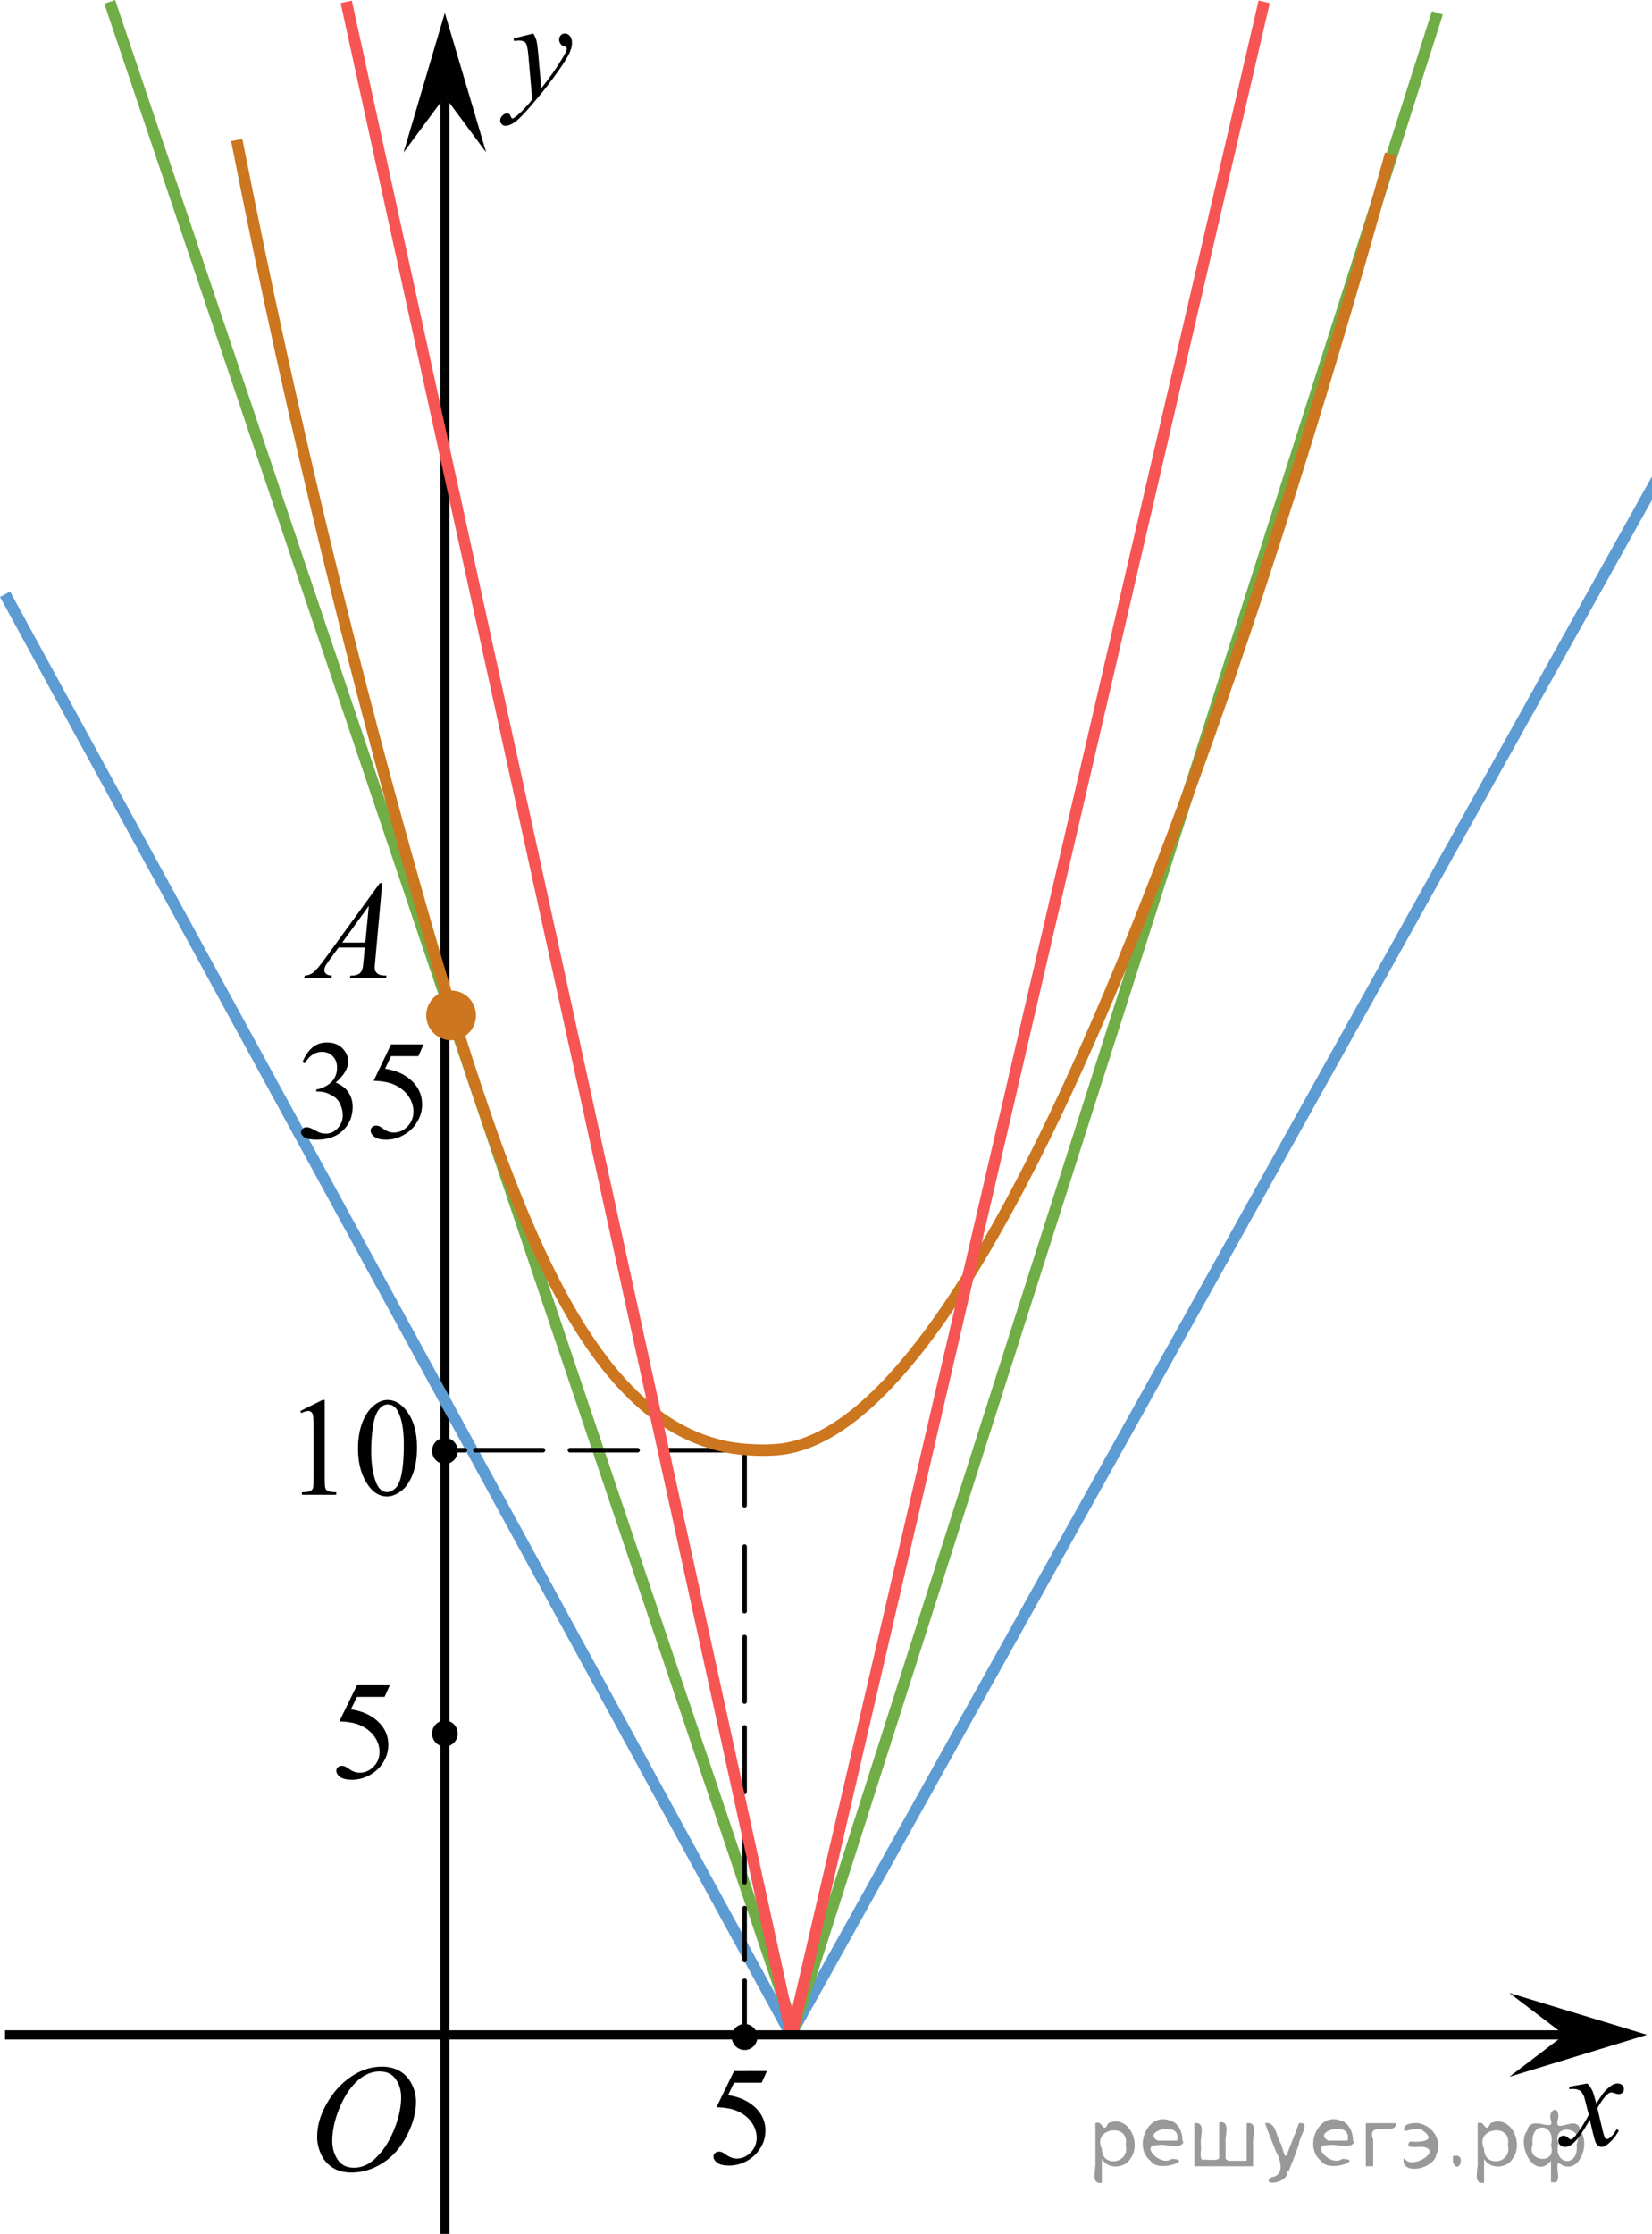 <?xml version="1.0" encoding="utf-8"?>
<!-- Generator: Adobe Illustrator 27.2.0, SVG Export Plug-In . SVG Version: 6.00 Build 0)  -->
<svg version="1.1" id="Слой_1" xmlns="http://www.w3.org/2000/svg" xmlns:xlink="http://www.w3.org/1999/xlink" x="0px" y="0px"
	 width="180.219px" height="243.57px" viewBox="0 0 180.219 243.57" enable-background="new 0 0 180.219 243.57"
	 xml:space="preserve">
<g id="Слой_1_1_">
</g>
<g id="Слой_2_00000087407705088262368890000004315467715260219804_">
</g>
<g id="Слой_4">
</g>
<line fill="none" stroke="#010101" stroke-miterlimit="10" x1="48.534" y1="243.57" x2="48.534" y2="9.017"/>
<polygon fill="#010101" points="48.531,10.538 44.026,16.629 48.527,1.404 53.041,16.624 "/>
<polygon fill="#010101" points="170.662,221.87 164.653,217.304 179.673,221.866 164.66,226.444 "/>
<g>
	<g>
		<g>
			<g>
				<g>
					<g>
						<g>
							<defs>
								<rect id="SVGID_1_" x="30.71" y="219.964" width="18.221" height="22.233"/>
							</defs>
							<clipPath id="SVGID_00000134950580155750773900000003347823679925816224_">
								<use xlink:href="#SVGID_1_"  overflow="visible"/>
							</clipPath>
							<g clip-path="url(#SVGID_00000134950580155750773900000003347823679925816224_)">
								<path fill="#010101" d="M41.69,225.339c0.721,0,1.359,0.159,1.914,0.478c0.558,0.319,0.991,0.789,1.306,1.408
									c0.317,0.62,0.475,1.266,0.475,1.935c0,1.185-0.337,2.426-1.013,3.727c-0.679,1.302-1.557,2.29-2.645,2.974
									c-1.09,0.686-2.214,1.026-3.379,1.026c-0.837,0-1.539-0.19-2.102-0.565c-0.564-0.376-0.982-0.875-1.25-1.493
									c-0.269-0.619-0.4-1.218-0.4-1.802c0-1.032,0.242-2.053,0.732-3.059c0.491-1.005,1.073-1.849,1.748-2.522
									c0.681-0.676,1.406-1.195,2.17-1.56C40.011,225.519,40.824,225.339,41.69,225.339z M41.417,225.86
									c-0.531,0-1.055,0.135-1.564,0.404c-0.51,0.27-1.015,0.707-1.517,1.319c-0.501,0.61-0.952,1.409-1.353,2.396
									c-0.49,1.218-0.737,2.365-0.737,3.443c0,0.77,0.191,1.451,0.584,2.046c0.389,0.596,0.989,0.894,1.792,0.894
									c0.485,0,0.96-0.122,1.428-0.364c0.468-0.244,0.953-0.663,1.46-1.258c0.636-0.745,1.165-1.689,1.602-2.843
									c0.433-1.153,0.649-2.231,0.649-3.229c0-0.737-0.192-1.39-0.584-1.958C42.79,226.142,42.204,225.86,41.417,225.86z
									"/>
							</g>
						</g>
					</g>
				</g>
			</g>
		</g>
	</g>
</g>
<line fill="none" stroke="#5D9BD3" stroke-width="1.25" stroke-miterlimit="8" x1="86.354" y1="221.973" x2="0.549" y2="64.796"/>
<line fill="none" stroke="#5D9BD3" stroke-width="1.25" stroke-miterlimit="8" x1="86.408" y1="221.567" x2="191.272" y2="33.391"/>
<line fill="none" stroke="#71AD46" stroke-width="1.25" stroke-miterlimit="8" x1="86.354" y1="221.948" x2="156.804" y2="1.404"/>
<line fill="none" stroke="#71AD46" stroke-width="1.25" stroke-miterlimit="8" x1="86.455" y1="220.93" x2="11.969" y2="0.2"/>
<circle fill="#CC761F" stroke="#CC761F" stroke-width="0.75" stroke-miterlimit="10" cx="49.212" cy="110.712" r="2.339"/>
<g>
	<g>
		
			<line fill="none" stroke="#000000" stroke-width="0.5" stroke-linecap="round" stroke-linejoin="round" stroke-miterlimit="8" x1="49.271" y1="158.122" x2="50.72" y2="158.122"/>
		
			<line fill="none" stroke="#000000" stroke-width="0.5" stroke-linecap="round" stroke-linejoin="round" stroke-miterlimit="8" stroke-dasharray="7.373,2.949" x1="51.859" y1="158.122" x2="79.21" y2="158.122"/>
		
			<line fill="none" stroke="#000000" stroke-width="0.5" stroke-linecap="round" stroke-linejoin="round" stroke-miterlimit="8" x1="79.78" y1="158.122" x2="81.229" y2="158.122"/>
	</g>
</g>
<g>
	<g>
		
			<line fill="none" stroke="#000000" stroke-width="0.5" stroke-linecap="round" stroke-linejoin="round" stroke-miterlimit="8" x1="81.229" y1="158.122" x2="81.229" y2="164.126"/>
		
			<line fill="none" stroke="#000000" stroke-width="0.5" stroke-linecap="round" stroke-linejoin="round" stroke-miterlimit="8" stroke-dasharray="7.04,2.816" x1="81.229" y1="168.634" x2="81.229" y2="213.715"/>
		
			<line fill="none" stroke="#000000" stroke-width="0.5" stroke-linecap="round" stroke-linejoin="round" stroke-miterlimit="8" x1="81.229" y1="215.969" x2="81.229" y2="221.973"/>
	</g>
</g>
<path fill="none" stroke="#CC761F" stroke-width="1.25" stroke-miterlimit="10" d="M151.697,16.796
	c-9.929,35.621-40.319,138.958-66.852,141.258c-2.775,0.241-5.309-0.235-5.309-0.235
	c-15.581-2.926-24.07-25.182-34.307-61.363c-5.986-21.158-12.989-48.559-19.404-81.192"/>
<line fill="none" stroke="#F75454" stroke-width="1.25" stroke-miterlimit="8" x1="137.91" y1="0.2" x2="86.354" y2="221.973"/>
<line fill="none" stroke="#F75454" stroke-width="1.25" stroke-miterlimit="8" x1="37.77" y1="0.2" x2="86.354" y2="221.973"/>
<g>
	<g>
		<defs>
			
				<rect id="SVGID_00000127739070399145453110000011057586464803048371_" x="30.733" y="109.431" width="18.713" height="18.713"/>
		</defs>
		<clipPath id="SVGID_00000043444918313754417490000009152569657111365539_">
			<use xlink:href="#SVGID_00000127739070399145453110000011057586464803048371_"  overflow="visible"/>
		</clipPath>
		<g clip-path="url(#SVGID_00000043444918313754417490000009152569657111365539_)">
		</g>
	</g>
	<g>
		<defs>
			<polygon id="SVGID_00000108290830383631220660000012723457098046587265_" points="30.195,128.282 49.239,128.282 
				49.239,110.066 30.195,110.066 30.195,128.282 			"/>
		</defs>
		<clipPath id="SVGID_00000154421096043813435340000002703115569350443396_">
			<use xlink:href="#SVGID_00000108290830383631220660000012723457098046587265_"  overflow="visible"/>
		</clipPath>
		<g clip-path="url(#SVGID_00000154421096043813435340000002703115569350443396_)">
			<path d="M32.995,115.818c0.283-0.688,0.639-1.218,1.07-1.592c0.431-0.373,0.968-0.56,1.611-0.56
				c0.793,0,1.403,0.266,1.826,0.798c0.322,0.396,0.482,0.82,0.482,1.272c0,0.743-0.453,1.51-1.359,2.303
				c0.609,0.246,1.069,0.597,1.381,1.054c0.311,0.457,0.468,0.993,0.468,1.61c0,0.883-0.273,1.648-0.818,2.295
				c-0.711,0.843-1.742,1.265-3.091,1.265c-0.667,0-1.122-0.085-1.362-0.256c-0.241-0.17-0.362-0.354-0.362-0.549
				c0-0.145,0.057-0.273,0.172-0.384c0.114-0.11,0.252-0.166,0.413-0.166c0.122,0,0.246,0.021,0.373,0.06
				c0.083,0.025,0.271,0.117,0.562,0.274c0.292,0.158,0.495,0.252,0.606,0.282c0.18,0.056,0.373,0.083,0.577,0.083
				c0.497,0,0.929-0.198,1.297-0.595c0.368-0.396,0.552-0.865,0.552-1.407c0-0.397-0.085-0.783-0.256-1.159
				c-0.127-0.281-0.266-0.494-0.416-0.64c-0.209-0.201-0.497-0.382-0.862-0.545s-0.738-0.245-1.118-0.245H34.508
				v-0.226c0.384-0.05,0.77-0.193,1.158-0.429s0.668-0.519,0.844-0.851c0.176-0.331,0.263-0.695,0.263-1.091
				c0-0.517-0.157-0.935-0.471-1.253c-0.314-0.319-0.705-0.478-1.173-0.478c-0.755,0-1.386,0.416-1.892,1.25
				L32.995,115.818z"/>
			<path d="M46.212,113.876l-0.57,1.28h-2.981l-0.65,1.37c1.291,0.196,2.314,0.69,3.069,1.482
				c0.648,0.683,0.972,1.485,0.972,2.409c0,0.537-0.106,1.034-0.318,1.49c-0.212,0.457-0.478,0.846-0.8,1.167
				c-0.322,0.321-0.68,0.579-1.074,0.775c-0.56,0.276-1.135,0.414-1.724,0.414c-0.594,0-1.027-0.104-1.297-0.312
				c-0.271-0.208-0.406-0.438-0.406-0.689c0-0.141,0.056-0.265,0.169-0.373c0.112-0.108,0.253-0.162,0.423-0.162
				c0.127,0,0.238,0.02,0.333,0.06c0.095,0.04,0.257,0.143,0.486,0.309c0.365,0.261,0.735,0.391,1.111,0.391
				c0.57,0,1.07-0.222,1.502-0.666c0.431-0.444,0.646-0.984,0.646-1.622c0-0.617-0.192-1.193-0.577-1.728
				c-0.385-0.534-0.916-0.947-1.593-1.238c-0.531-0.226-1.254-0.356-2.17-0.392l1.899-3.966H46.212z"/>
		</g>
	</g>
</g>
<g>
	<g>
		<g>
			<g>
				<g>
					<g>
						<g>
							<g>
								<g>
									<g>
										<g>
											<g>
												<g>
													<g>
														<g>
															<g>
																<g>
																	<g>
																		<g>
																			<g>
																				<defs>
																					
																						<rect id="SVGID_00000049919864705092673030000002159248776430981009_" x="30.195" y="92.737" width="15.125" height="16.694"/>
																				</defs>
																				<clipPath id="SVGID_00000025431806306352026780000007578800463092063915_">
																					<use xlink:href="#SVGID_00000049919864705092673030000002159248776430981009_"  overflow="visible"/>
																				</clipPath>
																				<g clip-path="url(#SVGID_00000025431806306352026780000007578800463092063915_)">
																					<g enable-background="new    ">
																						<path d="M41.699,96.285l-0.761,8.431c-0.04,0.394-0.059,0.652-0.059,0.777
																							c0,0.199,0.037,0.351,0.111,0.456c0.093,0.144,0.22,0.251,0.38,0.321
																							c0.16,0.069,0.429,0.104,0.809,0.104l-0.081,0.276h-3.944l0.082-0.276h0.17
																							c0.32,0,0.581-0.07,0.783-0.209c0.143-0.095,0.253-0.252,0.333-0.472
																							c0.054-0.154,0.105-0.518,0.155-1.091l0.118-1.285h-2.866l-1.019,1.397
																							c-0.231,0.314-0.377,0.539-0.435,0.676c-0.059,0.138-0.089,0.266-0.089,0.386
																							c0,0.159,0.064,0.296,0.192,0.41c0.128,0.115,0.34,0.178,0.635,0.188l-0.081,0.276h-2.962
																							l0.082-0.276c0.364-0.015,0.685-0.139,0.964-0.37c0.278-0.231,0.693-0.727,1.244-1.483
																							l5.982-8.236L41.699,96.285L41.699,96.285z M40.237,98.773l-2.903,3.999h2.519L40.237,98.773z"/>
																					</g>
																				</g>
																			</g>
																		</g>
																	</g>
																</g>
															</g>
														</g>
													</g>
												</g>
											</g>
										</g>
									</g>
								</g>
							</g>
						</g>
					</g>
				</g>
			</g>
		</g>
	</g>
</g>
<g>
	<g>
		<g>
			<g>
				<g>
					<g>
						<g>
							<g>
								<g>
									<g>
										<g>
											<g>
												<g>
													<g>
														<g>
															<g>
																<g>
																	<g>
																		<g>
																			<g>
																				<g>
																					<defs>
																						
																							<rect id="SVGID_00000173856196197573690400000016726860167077646467_" x="51.859" y="0.668" width="13.743" height="16.697"/>
																					</defs>
																					<clipPath id="SVGID_00000023976891973442231890000017682978949978775217_">
																						<use xlink:href="#SVGID_00000173856196197573690400000016726860167077646467_"  overflow="visible"/>
																					</clipPath>
																					<g clip-path="url(#SVGID_00000023976891973442231890000017682978949978775217_)">
																						<g enable-background="new    ">
																							<path d="M58.187,3.652c0.167,0.289,0.283,0.56,0.347,0.81c0.064,0.252,0.128,0.746,0.192,1.483
																								L59.05,9.623c0.295-0.359,0.724-0.927,1.285-1.704c0.271-0.379,0.606-0.894,1.004-1.547
																								c0.241-0.399,0.389-0.678,0.443-0.838c0.03-0.079,0.044-0.161,0.044-0.246
																								c0-0.055-0.017-0.1-0.052-0.135s-0.124-0.076-0.27-0.123
																								c-0.145-0.048-0.266-0.135-0.361-0.262c-0.096-0.127-0.144-0.273-0.144-0.438
																								c0-0.204,0.059-0.368,0.177-0.493c0.118-0.124,0.266-0.186,0.443-0.186
																								c0.216,0,0.401,0.091,0.554,0.273c0.152,0.182,0.229,0.433,0.229,0.751
																								c0,0.394-0.133,0.844-0.398,1.35s-0.778,1.281-1.536,2.328
																								c-0.758,1.046-1.676,2.187-2.753,3.423c-0.743,0.852-1.294,1.389-1.653,1.61
																								c-0.359,0.222-0.667,0.333-0.923,0.333c-0.152,0-0.287-0.059-0.402-0.176
																								s-0.173-0.253-0.173-0.407c0-0.194,0.08-0.371,0.24-0.531
																								c0.16-0.159,0.334-0.239,0.52-0.239c0.099,0,0.18,0.022,0.244,0.067
																								c0.039,0.025,0.083,0.097,0.129,0.213c0.047,0.117,0.09,0.196,0.129,0.236
																								c0.024,0.024,0.054,0.037,0.088,0.037c0.03,0,0.082-0.025,0.155-0.075
																								c0.271-0.169,0.585-0.439,0.945-0.807c0.472-0.488,0.822-0.887,1.048-1.196l-0.414-4.738
																								c-0.069-0.782-0.172-1.258-0.31-1.428C57.2,4.506,56.969,4.421,56.644,4.421
																								c-0.103,0-0.288,0.015-0.554,0.045L56.024,4.19L58.187,3.652z"/>
																						</g>
																					</g>
																				</g>
																			</g>
																		</g>
																	</g>
																</g>
															</g>
														</g>
													</g>
												</g>
											</g>
										</g>
									</g>
								</g>
							</g>
						</g>
					</g>
				</g>
			</g>
		</g>
	</g>
</g>
<g>
	<g>
		<g>
			<g>
				<g>
					<g>
						<g>
							<g>
								<g>
									<g>
										<g>
											<g>
												<g>
													<g>
														<g>
															<g>
																<g>
																	<g>
																		<g>
																			<g>
																				<g>
																					<defs>
																						
																							<rect id="SVGID_00000018923926205249982330000006701432237131461042_" x="167.319" y="224.204" width="12.354" height="13.869"/>
																					</defs>
																					<clipPath id="SVGID_00000041982957266215400530000000391189802078253467_">
																						<use xlink:href="#SVGID_00000018923926205249982330000006701432237131461042_"  overflow="visible"/>
																					</clipPath>
																					<g clip-path="url(#SVGID_00000041982957266215400530000000391189802078253467_)">
																						<g enable-background="new    ">
																							<path d="M173.162,227.173c0.241,0.258,0.423,0.517,0.546,0.774
																								c0.088,0.179,0.233,0.648,0.435,1.408l0.649-0.983c0.172-0.238,0.381-0.466,0.627-0.682
																								c0.246-0.216,0.462-0.364,0.649-0.443c0.118-0.05,0.248-0.074,0.391-0.074
																								c0.211,0,0.38,0.057,0.505,0.171s0.188,0.253,0.188,0.417c0,0.19-0.037,0.318-0.111,0.388
																								c-0.138,0.124-0.295,0.186-0.472,0.186c-0.103,0-0.214-0.022-0.332-0.067
																								c-0.231-0.079-0.386-0.119-0.464-0.119c-0.118,0-0.258,0.069-0.421,0.209
																								c-0.305,0.258-0.669,0.757-1.092,1.497l0.605,2.562c0.093,0.393,0.172,0.627,0.236,0.704
																								c0.064,0.077,0.127,0.115,0.191,0.115c0.103,0,0.224-0.058,0.362-0.172
																								c0.271-0.228,0.501-0.526,0.693-0.894l0.258,0.134c-0.31,0.586-0.704,1.073-1.181,1.46
																								c-0.271,0.219-0.499,0.328-0.686,0.328c-0.275,0-0.494-0.156-0.656-0.469
																								c-0.103-0.194-0.317-1.028-0.642-2.503c-0.767,1.346-1.382,2.212-1.844,2.6
																								c-0.3,0.248-0.59,0.372-0.871,0.372c-0.197,0-0.377-0.072-0.539-0.216
																								c-0.118-0.109-0.177-0.256-0.177-0.44c0-0.164,0.054-0.301,0.163-0.41
																								c0.108-0.109,0.241-0.164,0.398-0.164c0.158,0,0.325,0.08,0.502,0.239
																								c0.128,0.114,0.226,0.171,0.295,0.171c0.059,0,0.135-0.04,0.229-0.119
																								c0.231-0.189,0.546-0.596,0.944-1.222c0.398-0.626,0.659-1.077,0.782-1.355
																								c-0.305-1.207-0.47-1.845-0.494-1.915c-0.113-0.322-0.261-0.551-0.443-0.685
																								c-0.182-0.135-0.45-0.201-0.804-0.201c-0.113,0-0.243,0.005-0.391,0.015v-0.269
																								L173.162,227.173z"/>
																						</g>
																					</g>
																				</g>
																			</g>
																		</g>
																	</g>
																</g>
															</g>
														</g>
													</g>
												</g>
											</g>
										</g>
									</g>
								</g>
							</g>
						</g>
					</g>
				</g>
			</g>
		</g>
	</g>
</g>
<g>
	<g>
		<g>
			<g>
				<g>
					<g>
						<g>
							<g>
								<g>
									<g>
										<g>
											<g>
												<g>
													<g>
														<g>
															<g>
																<g>
																	<g>
																		<g>
																			<g>
																				<defs>
																					
																						<rect id="SVGID_00000101785809943685033120000005024730181493765768_" x="33.91" y="179.979" width="12.359" height="18.068"/>
																				</defs>
																				<clipPath id="SVGID_00000012467806992473637760000013650390506196789929_">
																					<use xlink:href="#SVGID_00000101785809943685033120000005024730181493765768_"  overflow="visible"/>
																				</clipPath>
																				<g clip-path="url(#SVGID_00000012467806992473637760000013650390506196789929_)">
																					<g enable-background="new    ">
																						<path d="M42.526,183.751l-0.576,1.27h-3.01l-0.656,1.359c1.303,0.194,2.336,0.685,3.099,1.472
																							c0.654,0.677,0.981,1.474,0.981,2.39c0,0.533-0.107,1.026-0.321,1.48
																							s-0.483,0.839-0.808,1.157s-0.686,0.575-1.085,0.769c-0.565,0.273-1.146,0.411-1.741,0.411
																							c-0.6,0-1.037-0.103-1.31-0.31c-0.273-0.206-0.409-0.435-0.409-0.684
																							c0-0.139,0.056-0.263,0.169-0.369c0.113-0.107,0.256-0.161,0.428-0.161
																							c0.128,0,0.24,0.021,0.335,0.06c0.096,0.04,0.259,0.143,0.491,0.307
																							c0.369,0.259,0.743,0.389,1.122,0.389c0.575,0,1.081-0.221,1.516-0.661
																							c0.435-0.44,0.653-0.978,0.653-1.609c0-0.613-0.194-1.185-0.583-1.715
																							c-0.388-0.53-0.924-0.94-1.608-1.228c-0.536-0.224-1.267-0.353-2.191-0.389l1.918-3.936
																							L42.526,183.751L42.526,183.751z"/>
																					</g>
																				</g>
																			</g>
																		</g>
																	</g>
																</g>
															</g>
														</g>
													</g>
												</g>
											</g>
										</g>
									</g>
								</g>
							</g>
						</g>
					</g>
				</g>
			</g>
		</g>
	</g>
</g>
<g>
	<g>
		<g>
			<g>
				<g>
					<g>
						<g>
							<g>
								<g>
									<g>
										<g>
											<g>
												<g>
													<g>
														<g>
															<g>
																<g>
																	<g>
																		<g>
																			<g>
																				<defs>
																					
																						<rect id="SVGID_00000047060500597298981050000014180336403389925792_" x="30.152" y="149.083" width="19.13" height="18.078"/>
																				</defs>
																				<clipPath id="SVGID_00000023241571588162671400000013487362210558334369_">
																					<use xlink:href="#SVGID_00000047060500597298981050000014180336403389925792_"  overflow="visible"/>
																				</clipPath>
																				<g clip-path="url(#SVGID_00000023241571588162671400000013487362210558334369_)">
																					<g enable-background="new    ">
																						<path d="M32.759,153.847l2.422-1.202h0.242v8.552c0,0.567,0.023,0.921,0.07,1.06
																							s0.143,0.247,0.29,0.321s0.445,0.117,0.895,0.127v0.276h-3.744v-0.276
																							c0.47-0.01,0.773-0.051,0.91-0.123c0.137-0.072,0.232-0.169,0.287-0.291
																							c0.054-0.122,0.081-0.487,0.081-1.095v-5.468c0-0.736-0.024-1.21-0.073-1.419
																							c-0.034-0.159-0.097-0.276-0.188-0.351c-0.09-0.075-0.199-0.112-0.326-0.112
																							c-0.181,0-0.433,0.077-0.756,0.231L32.759,153.847z"/>
																						<path d="M39.056,157.978c0-1.155,0.171-2.15,0.514-2.984c0.342-0.834,0.797-1.455,1.365-1.863
																							c0.44-0.324,0.895-0.485,1.365-0.485c0.763,0,1.448,0.396,2.055,1.188
																							c0.758,0.981,1.138,2.311,1.138,3.988c0,1.175-0.167,2.174-0.499,2.995
																							c-0.333,0.821-0.757,1.418-1.273,1.789c-0.516,0.371-1.014,0.557-1.494,0.557
																							c-0.949,0-1.739-0.57-2.371-1.711C39.323,160.49,39.056,159.332,39.056,157.978z
																							 M40.495,158.164c0,1.395,0.169,2.532,0.506,3.413c0.279,0.742,0.695,1.113,1.248,1.113
																							c0.265,0,0.539-0.121,0.822-0.362s0.499-0.646,0.646-1.214c0.225-0.856,0.337-2.064,0.337-3.623
																							c0-1.154-0.117-2.118-0.352-2.891c-0.176-0.572-0.404-0.978-0.683-1.217
																							c-0.201-0.164-0.443-0.247-0.727-0.247c-0.333,0-0.629,0.152-0.888,0.456
																							c-0.352,0.413-0.592,1.063-0.719,1.949C40.558,156.429,40.495,157.303,40.495,158.164z"/>
																					</g>
																				</g>
																			</g>
																		</g>
																	</g>
																</g>
															</g>
														</g>
													</g>
												</g>
											</g>
										</g>
									</g>
								</g>
							</g>
						</g>
					</g>
				</g>
			</g>
		</g>
	</g>
</g>
<g>
	<g>
		<g>
			<g>
				<g>
					<g>
						<g>
							<g>
								<g>
									<g>
										<g>
											<g>
												<g>
													<g>
														<g>
															<g>
																<g>
																	<g>
																		<g>
																			<g>
																				<defs>
																					
																						<rect id="SVGID_00000059305990811219315210000013850775226421143231_" x="75.05" y="222.046" width="12.359" height="18.068"/>
																				</defs>
																				<clipPath id="SVGID_00000157295757710803542130000007052560452215009982_">
																					<use xlink:href="#SVGID_00000059305990811219315210000013850775226421143231_"  overflow="visible"/>
																				</clipPath>
																				<g clip-path="url(#SVGID_00000157295757710803542130000007052560452215009982_)">
																					<g enable-background="new    ">
																						<path d="M83.666,225.818l-0.576,1.27H80.08l-0.656,1.359c1.303,0.194,2.336,0.685,3.099,1.472
																							c0.654,0.677,0.981,1.474,0.981,2.39c0,0.533-0.107,1.026-0.321,1.48
																							s-0.483,0.839-0.808,1.157s-0.686,0.575-1.085,0.769c-0.565,0.273-1.146,0.411-1.741,0.411
																							c-0.6,0-1.037-0.103-1.31-0.31c-0.273-0.206-0.409-0.435-0.409-0.684
																							c0-0.139,0.056-0.263,0.169-0.369c0.113-0.107,0.256-0.161,0.428-0.161
																							c0.128,0,0.24,0.021,0.335,0.06c0.096,0.04,0.259,0.143,0.491,0.307
																							c0.369,0.259,0.743,0.389,1.122,0.389c0.575,0,1.081-0.221,1.516-0.661
																							c0.435-0.44,0.653-0.978,0.653-1.609c0-0.613-0.194-1.185-0.583-1.715
																							c-0.388-0.53-0.924-0.94-1.608-1.228c-0.536-0.224-1.267-0.353-2.191-0.389l1.918-3.936
																							L83.666,225.818L83.666,225.818z"/>
																					</g>
																				</g>
																			</g>
																		</g>
																	</g>
																</g>
															</g>
														</g>
													</g>
												</g>
											</g>
										</g>
									</g>
								</g>
							</g>
						</g>
					</g>
				</g>
			</g>
		</g>
	</g>
</g>
<line fill="none" stroke="#010101" stroke-miterlimit="10" x1="0.549" y1="221.873" x2="175.265" y2="221.873"/>
<ellipse cx="48.534" cy="189.013" rx="1.4" ry="1.42"/>
<ellipse cx="48.534" cy="158.201" rx="1.4" ry="1.42"/>
<ellipse cx="81.229" cy="222.105" rx="1.4" ry="1.42"/>
<g style="stroke:none;fill:#000;fill-opacity:0.4" > <path d="m 120.2,235.5 c 0,0.8 0,1.6 0,2.5 -1.3,0.2 -0.6,-1.5 -0.7,-2.3 0,-1.4 0,-2.8 0,-4.2 0.8,-0.4 0.8,1.3 1.4,0.0 2.2,-1.0 3.7,2.2 2.4,3.9 -0.6,1.0 -2.4,1.2 -3.1,0.0 z m 2.6,-1.6 c 0.5,-2.5 -3.7,-1.9 -2.6,0.4 0.0,2.1 3.1,1.6 2.6,-0.4 z" /> <path d="m 129.1,233.6 c -0.4,0.8 -1.9,0.1 -2.8,0.3 -2.0,-0.1 0.3,2.4 1.5,1.5 2.5,0.0 -1.4,1.6 -2.3,0.2 -1.9,-1.5 -0.3,-5.3 2.1,-4.4 0.9,0.2 1.4,1.2 1.4,2.2 z m -0.7,-0.2 c 0.6,-2.3 -4.0,-1.0 -2.1,0.0 0.7,0 1.4,-0.0 2.1,-0.0 z" /> <path d="m 134.0,235.6 c 0.6,0 1.3,0 2.0,0 0,-1.3 0,-2.7 0,-4.1 1.3,-0.2 0.6,1.5 0.7,2.3 0,0.8 0,1.6 0,2.4 -2.1,0 -4.2,0 -6.4,0 0,-1.5 0,-3.1 0,-4.7 1.3,-0.2 0.6,1.5 0.7,2.3 0.1,0.5 -0.2,1.6 0.2,1.7 0.5,-0.1 1.6,0.2 1.8,-0.2 0,-1.3 0,-2.6 0,-3.9 1.3,-0.2 0.6,1.5 0.7,2.3 0,0.5 0,1.1 0,1.7 z" /> <path d="m 140.4,236.7 c 0.3,1.4 -3.0,1.7 -1.7,0.7 1.5,-0.2 1.0,-1.9 0.5,-2.8 -0.4,-1.0 -0.8,-2.0 -1.2,-3.1 1.2,-0.2 1.2,1.4 1.7,2.2 0.2,0.2 0.4,1.9 0.7,1.2 0.4,-1.1 0.9,-2.2 1.3,-3.4 1.4,-0.2 0.0,1.5 -0.0,2.3 -0.3,0.9 -0.7,1.9 -1.1,2.9 z" /> <path d="m 147.7,233.6 c -0.4,0.8 -1.9,0.1 -2.8,0.3 -2.0,-0.1 0.3,2.4 1.5,1.5 2.5,0.0 -1.4,1.6 -2.3,0.2 -1.9,-1.5 -0.3,-5.3 2.1,-4.4 0.9,0.2 1.4,1.2 1.4,2.2 z m -0.7,-0.2 c 0.6,-2.3 -4.0,-1.0 -2.1,0.0 0.7,0 1.4,-0.0 2.1,-0.0 z" /> <path d="m 149.0,236.2 c 0,-1.5 0,-3.1 0,-4.7 1.1,0 2.2,0 3.3,0 0.0,1.5 -3.3,-0.4 -2.5,1.8 0,0.9 0,1.9 0,2.9 -0.2,0 -0.5,0 -0.7,0 z" /> <path d="m 153.2,235.3 c 0.7,1.4 4.2,-0.8 2.1,-1.2 -0.5,-0.1 -2.2,0.3 -1.5,-0.6 1.0,0.1 3.1,0.0 1.4,-1.2 -0.6,-0.7 -2.8,0.8 -1.8,-0.6 2.0,-0.9 4.2,1.2 3.3,3.2 -0.2,1.5 -3.5,2.3 -3.6,0.7 l 0,-0.1 0,-0.0 0,0 z" /> <path d="m 158.5,235.1 c 1.6,-0.5 0.6,2.3 -0.0,0.6 -0.0,-0.2 0.0,-0.4 0.0,-0.6 z" /> <path d="m 161.9,235.5 c 0,0.8 0,1.6 0,2.5 -1.3,0.2 -0.6,-1.5 -0.7,-2.3 0,-1.4 0,-2.8 0,-4.2 0.8,-0.4 0.8,1.3 1.4,0.0 2.2,-1.0 3.7,2.2 2.4,3.9 -0.6,1.0 -2.4,1.2 -3.1,0.0 z m 2.6,-1.6 c 0.5,-2.5 -3.7,-1.9 -2.6,0.4 0.0,2.1 3.1,1.6 2.6,-0.4 z" /> <path d="m 167.2,233.8 c -0.8,1.9 2.7,2.3 2.0,0.1 0.6,-2.4 -2.3,-2.7 -2.0,-0.1 z m 2.0,4.2 c 0,-0.8 0,-1.6 0,-2.4 -1.8,2.2 -3.8,-1.7 -2.6,-3.3 0.4,-1.8 3.0,0.3 2.6,-1.1 -0.4,-1.1 0.9,-1.8 0.8,-0.3 -0.7,2.2 2.1,-0.6 2.4,1.4 1.2,1.6 -0.3,5.2 -2.4,3.5 -0.4,0.6 0.6,2.5 -0.8,2.1 z m 2.8,-4.2 c 0.8,-1.9 -2.7,-2.3 -2.0,-0.1 -0.6,2.4 2.3,2.7 2.0,0.1 z" /> </g></svg>

<!--File created and owned by https://sdamgia.ru. Copying is prohibited. All rights reserved.-->
